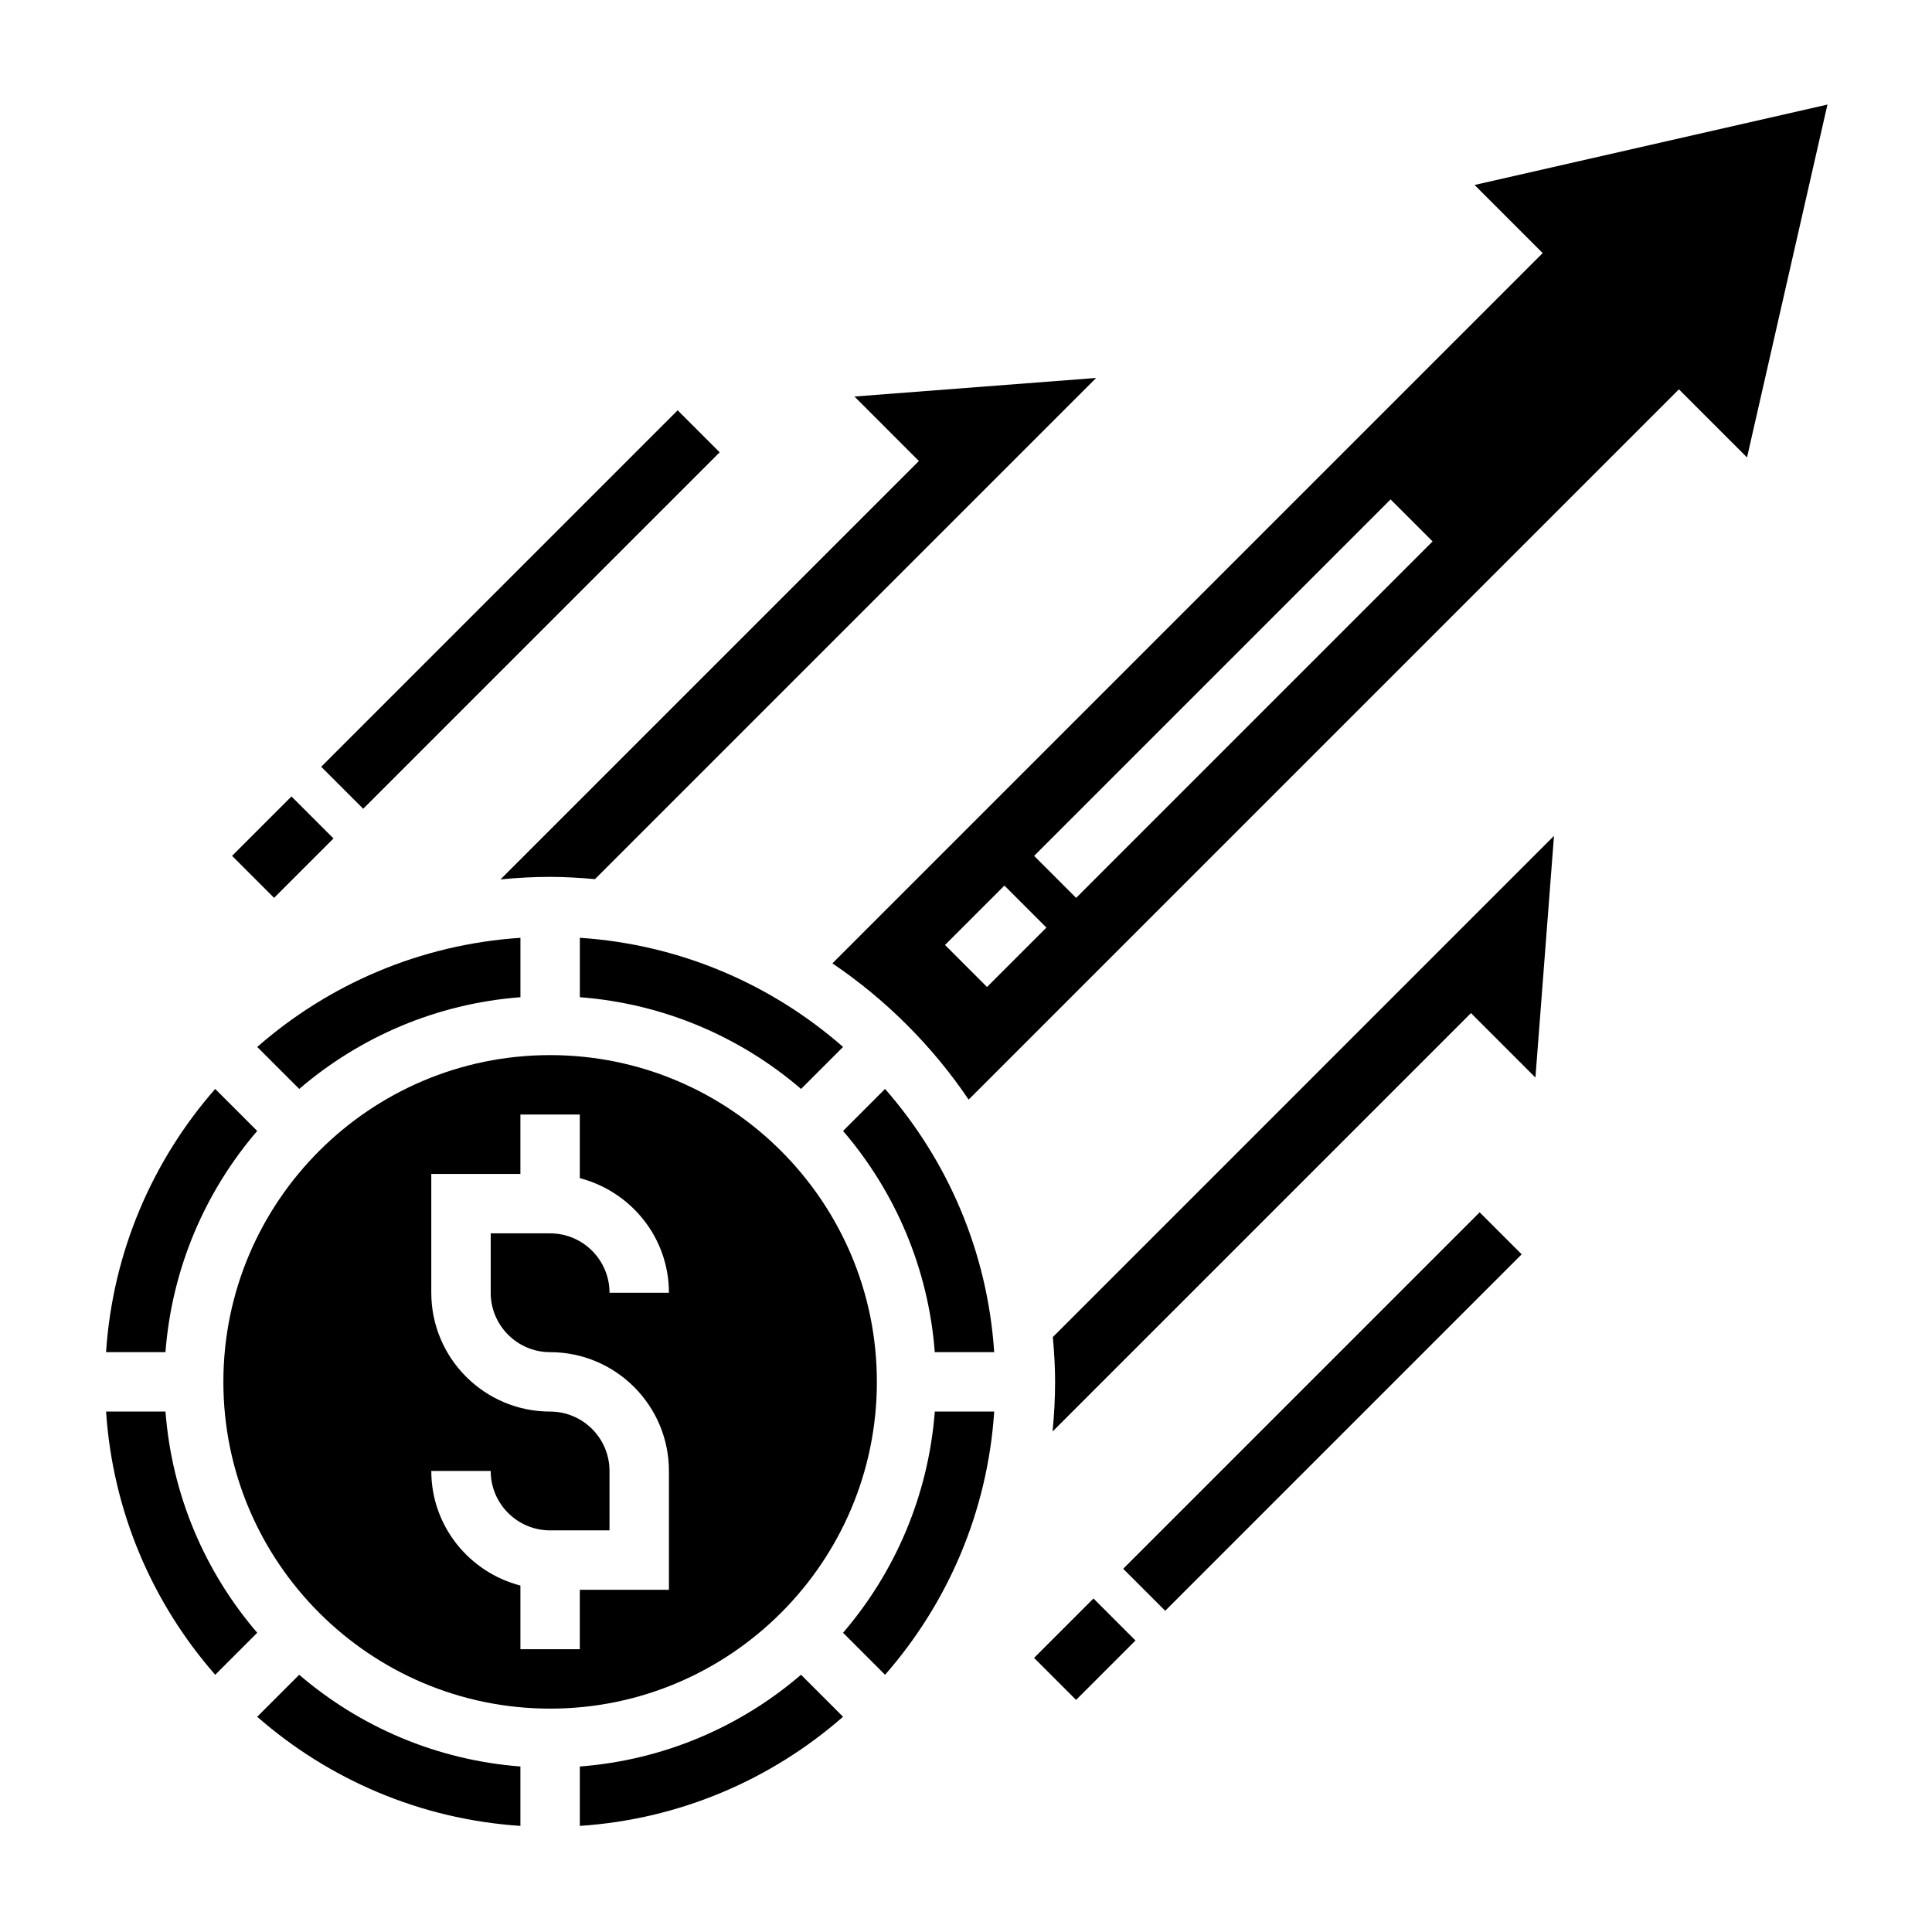 <?xml version="1.0" encoding="UTF-8"?>
<!-- Uploaded to: SVG Repo, www.svgrepo.com, Generator: SVG Repo Mixer Tools -->
<svg fill="#000000" width="800px" height="800px" version="1.1" viewBox="144 144 512 512" xmlns="http://www.w3.org/2000/svg">
 <g>
  <path d="m297.66 612.14v15.742c26.633-1.77 50.828-12.352 69.754-28.922l-11.133-11.133c-16.027 13.766-36.32 22.605-58.621 24.312z"/>
  <path d="m172.11 518.08c1.77 26.633 12.352 50.828 28.922 69.754l11.133-11.133c-13.754-16.023-22.602-36.32-24.309-58.621z"/>
  <path d="m376.38 510.21c0-47.742-38.848-86.594-86.594-86.594-47.742 0-86.59 38.852-86.59 86.594 0 47.742 38.848 86.594 86.594 86.594 47.742 0 86.59-38.852 86.59-86.594zm-86.594-7.871c17.367 0 31.488 14.121 31.488 31.488v31.488h-23.617v15.742h-15.742v-16.863c-13.539-3.519-23.617-15.734-23.617-30.371h15.742c0 8.684 7.062 15.742 15.742 15.742h15.742v-15.742c0-8.684-7.062-15.742-15.742-15.742-17.367 0-31.488-14.121-31.488-31.488v-31.488h23.617v-15.742h15.742v16.863c13.539 3.519 23.617 15.734 23.617 30.371h-15.742c0-8.684-7.062-15.742-15.742-15.742h-15.742v15.742c0 8.68 7.059 15.742 15.742 15.742z"/>
  <path d="m212.16 598.96c18.926 16.57 43.121 27.16 69.754 28.922v-15.742c-22.301-1.707-42.594-10.555-58.621-24.309z"/>
  <path d="m276.64 377.05c4.328-0.426 8.715-0.668 13.152-0.668 4.016 0 7.957 0.25 11.879 0.598l132.82-132.82-64.055 4.922 17.082 17.09z"/>
  <path d="m223.3 432.58c16.027-13.754 36.328-22.602 58.621-24.309v-15.742c-26.633 1.77-50.828 12.352-69.754 28.922z"/>
  <path d="m212.16 443.71-11.133-11.133c-16.57 18.926-27.156 43.125-28.922 69.758h15.742c1.711-22.301 10.559-42.598 24.312-58.625z"/>
  <path d="m356.29 432.58 11.133-11.133c-18.926-16.57-43.121-27.16-69.754-28.922v15.742c22.301 1.711 42.594 10.551 58.621 24.312z"/>
  <path d="m423.61 510.21c0 4.441-0.242 8.824-0.668 13.152l110.88-110.88 17.082 17.082 4.922-64.055-132.81 132.82c0.348 3.922 0.598 7.863 0.598 11.879z"/>
  <path d="m534.78 193.02 18.047 18.051-188.23 188.23c14.211 9.621 26.488 21.891 36.102 36.102l188.23-188.23 18.051 18.051 21.312-93.512zm-129.21 212.54-11.133-11.133 15.742-15.742 11.133 11.133zm23.617-23.613-11.133-11.133 94.465-94.465 11.133 11.133z"/>
  <path d="m367.42 576.7 11.133 11.133c16.57-18.926 27.16-43.121 28.922-69.754h-15.742c-1.715 22.297-10.562 42.594-24.312 58.621z"/>
  <path d="m367.42 443.71c13.754 16.027 22.602 36.328 24.309 58.621h15.742c-1.77-26.633-12.352-50.828-28.922-69.754z"/>
  <path d="m441.66 559.74 94.465-94.465 11.133 11.133-94.465 94.465z"/>
  <path d="m418.04 583.36 15.742-15.742 11.133 11.133-15.742 15.742z"/>
  <path d="m229.12 347.2 94.465-94.465 11.133 11.133-94.465 94.465z"/>
  <path d="m205.5 370.81 15.742-15.742 11.133 11.133-15.742 15.742z"/>
 </g>
</svg>